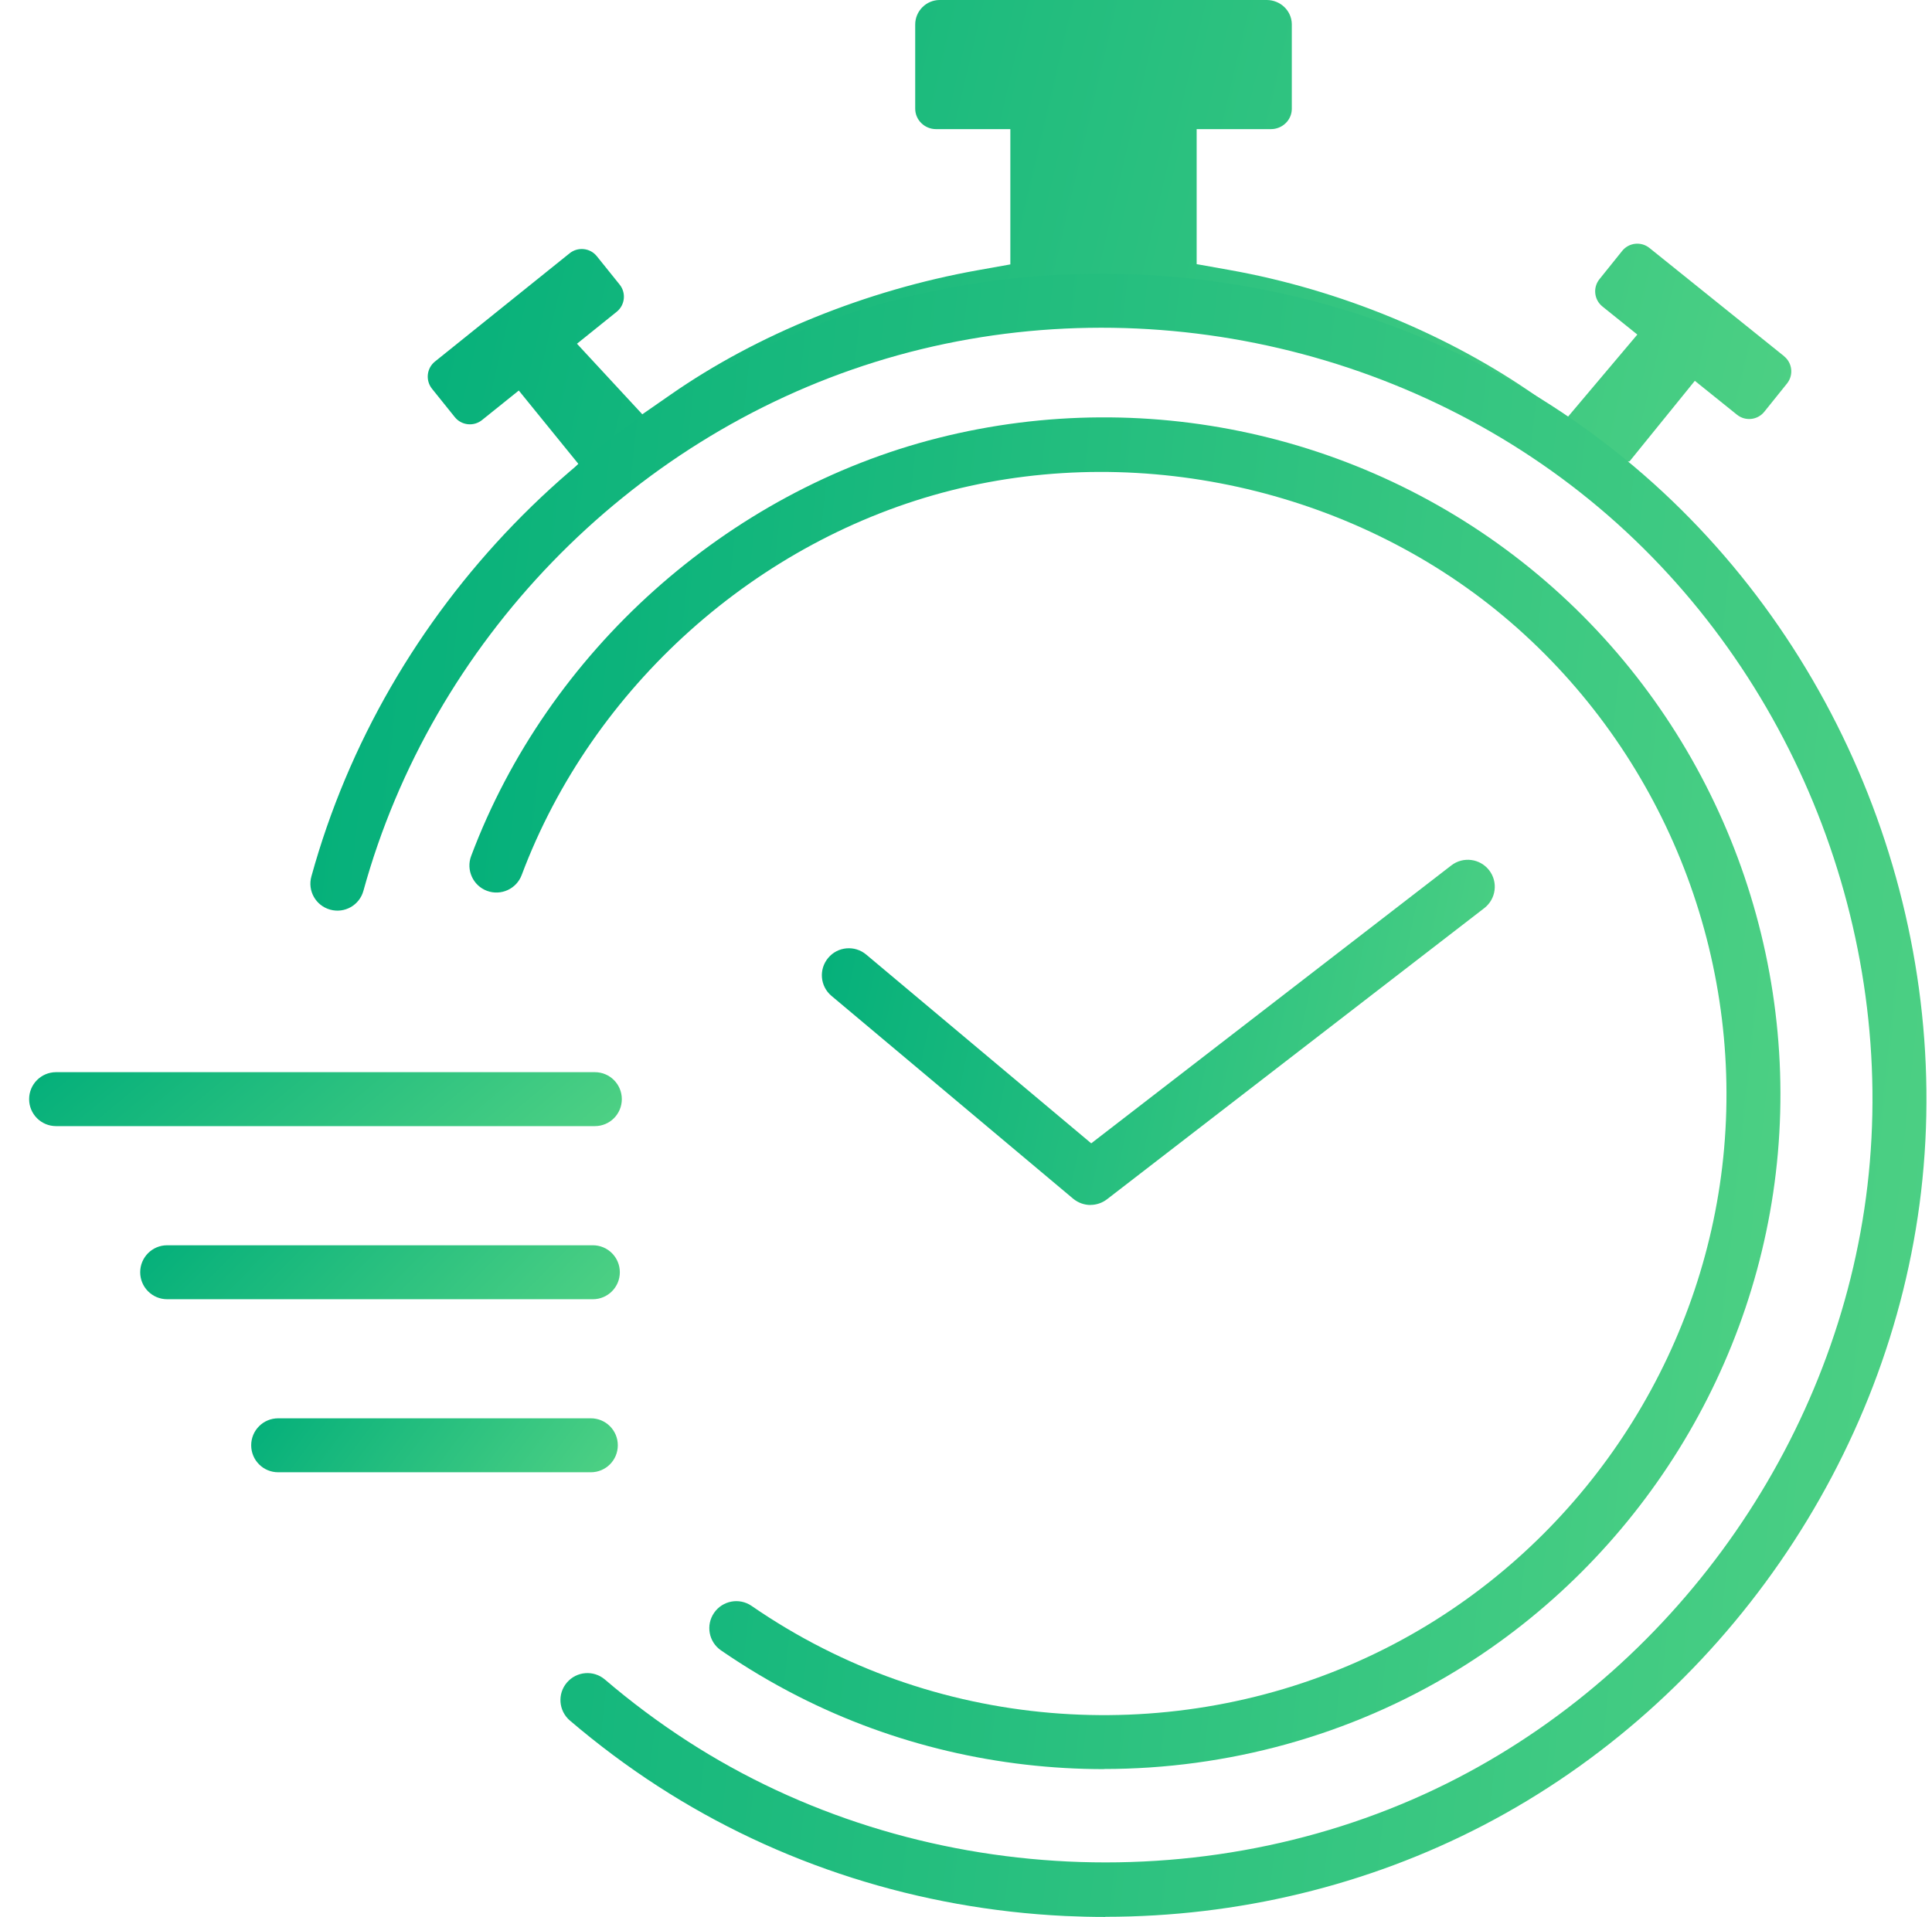 <svg width="131" height="130" viewBox="0 0 131 130" fill="none" xmlns="http://www.w3.org/2000/svg">
<path d="M120.97 24.155L111.841 16.815C111.274 16.361 110.448 16.451 109.994 17.014L108.45 18.935C107.996 19.502 108.087 20.328 108.65 20.782L111.02 22.689L106.262 28.327L104.224 26.897C98.232 22.693 90.832 19.643 83.383 18.313L81.14 17.913V8.757H86.179C86.937 8.757 87.577 8.162 87.591 7.404C87.591 7.386 87.591 7.368 87.591 7.345V1.689C87.591 1.689 87.591 1.648 87.591 1.63C87.577 0.717 86.805 0 85.893 0H63.717C62.805 0 62.056 0.749 62.056 1.661V7.368C62.056 8.139 62.696 8.757 63.468 8.757H68.507V17.931L66.269 18.331C58.733 19.684 51.356 22.671 45.495 26.747L43.552 28.096L39.122 23.311L41.814 21.145C42.381 20.691 42.468 19.861 42.014 19.298L40.47 17.378C40.016 16.81 39.185 16.724 38.622 17.178L29.493 24.518C28.926 24.972 28.84 25.803 29.294 26.366L30.837 28.286C31.291 28.854 32.122 28.94 32.685 28.486L35.177 26.484L39.217 31.459L38.041 32.671C35.014 35.785 32.385 39.231 30.197 42.917C30.805 42.967 31.404 43.035 31.999 43.117L32.676 42.241C34.178 39.812 35.899 37.592 37.76 35.731C39.39 34.101 41.219 32.63 43.185 31.332C47.048 28.236 51.406 25.994 56.277 24.627C56.54 24.591 56.799 24.559 57.062 24.523C62.405 21.69 68.47 20.083 74.353 20.083C78.907 20.083 83.224 20.968 87.26 22.553C89.094 22.984 90.877 23.551 92.607 24.255C98.009 25.644 102.971 28.286 107.383 31.831C108.414 31.605 109.454 31.418 110.493 31.287L114.919 25.826L117.779 28.127C118.347 28.581 119.173 28.49 119.627 27.927L121.17 26.007C121.624 25.44 121.533 24.614 120.97 24.16V24.155Z" fill="url(#paint0_linear_10052_5301)"/>
<path d="M73.941 81.718C73.523 81.718 73.106 81.572 72.765 81.291L56.382 67.54C55.605 66.891 55.505 65.738 56.155 64.962C56.804 64.186 57.957 64.086 58.733 64.735L73.991 77.537L98.409 58.688C99.208 58.071 100.357 58.221 100.974 59.02C101.591 59.819 101.441 60.967 100.643 61.585L75.058 81.332C74.726 81.586 74.331 81.713 73.941 81.713V81.718Z" fill="url(#paint1_linear_10052_5301)"/>
<path d="M74.944 130C74.041 130 73.137 129.978 72.23 129.937C62.324 129.465 52.777 126.423 44.615 121.139C42.536 119.795 40.53 118.293 38.641 116.681C37.874 116.023 37.783 114.87 38.441 114.103C39.1 113.335 40.253 113.245 41.02 113.903C42.781 115.41 44.661 116.813 46.604 118.07C62.038 128.062 82.552 129.038 98.863 120.562C114.007 112.691 124.644 97.311 126.623 80.414C128.634 63.214 121.67 45.6 108.442 34.447C94.977 23.093 76.156 19.298 59.333 24.55C42.59 29.775 29.299 43.517 24.641 60.413C24.373 61.389 23.365 61.961 22.389 61.689C21.413 61.421 20.841 60.413 21.114 59.437C26.098 41.351 40.33 26.643 58.243 21.05C76.251 15.43 96.389 19.489 110.802 31.641C124.952 43.576 132.411 62.424 130.259 80.832C128.143 98.913 116.763 115.378 100.552 123.799C92.717 127.871 83.914 129.991 74.944 129.991V130Z" fill="url(#paint2_linear_10052_5301)"/>
<path d="M74.849 119.976C67.727 119.976 60.599 118.338 54.117 115.037C52.315 114.12 50.558 113.072 48.887 111.923C48.056 111.351 47.843 110.212 48.42 109.376C48.992 108.546 50.131 108.332 50.966 108.909C52.501 109.967 54.121 110.934 55.778 111.773C68.734 118.365 84.482 117.743 96.88 110.153C108.256 103.184 115.742 91.123 116.904 77.885C118.089 64.389 112.677 51.047 102.436 42.204C92.19 33.357 77.659 29.929 64.513 33.252C51.325 36.584 40.162 46.585 35.373 59.341C35.019 60.285 33.966 60.767 33.017 60.413C32.073 60.059 31.591 59.001 31.945 58.056C37.148 44.193 49.282 33.325 63.614 29.702C78.113 26.039 93.52 29.675 104.824 39.435C115.955 49.045 121.834 63.54 120.549 78.203C119.287 92.589 111.152 105.699 98.791 113.271C91.523 117.72 83.193 119.967 74.854 119.967L74.849 119.976Z" fill="url(#paint3_linear_10052_5301)"/>
<path d="M40.334 76.37H3.804C2.792 76.37 1.975 75.553 1.975 74.54C1.975 73.528 2.792 72.711 3.804 72.711H40.334C41.346 72.711 42.163 73.528 42.163 74.54C42.163 75.553 41.346 76.37 40.334 76.37Z" fill="url(#paint4_linear_10052_5301)"/>
<path d="M40.198 88.109H11.335C10.323 88.109 9.506 87.291 9.506 86.279C9.506 85.267 10.323 84.45 11.335 84.45H40.198C41.21 84.45 42.028 85.267 42.028 86.279C42.028 87.291 41.21 88.109 40.198 88.109Z" fill="url(#paint5_linear_10052_5301)"/>
<path d="M40.062 99.844H18.862C17.849 99.844 17.032 99.027 17.032 98.014C17.032 97.002 17.849 96.185 18.862 96.185H40.062C41.074 96.185 41.891 97.002 41.891 98.014C41.891 99.027 41.074 99.844 40.062 99.844Z" fill="url(#paint6_linear_10052_5301)"/>
<defs>
<linearGradient id="paint0_linear_10052_5301" x1="29.003" y1="0" x2="126.222" y2="22.875" gradientUnits="userSpaceOnUse">
<stop stop-color="#03AF7A"/>
<stop offset="1" stop-color="#4FD184"/>
</linearGradient>
<linearGradient id="paint1_linear_10052_5301" x1="55.727" y1="58.308" x2="104.147" y2="68.663" gradientUnits="userSpaceOnUse">
<stop stop-color="#03AF7A"/>
<stop offset="1" stop-color="#4FD184"/>
</linearGradient>
<linearGradient id="paint2_linear_10052_5301" x1="21.046" y1="18.562" x2="141.249" y2="31.532" gradientUnits="userSpaceOnUse">
<stop stop-color="#03AF7A"/>
<stop offset="1" stop-color="#4FD184"/>
</linearGradient>
<linearGradient id="paint3_linear_10052_5301" x1="31.829" y1="28.304" x2="129.373" y2="38.683" gradientUnits="userSpaceOnUse">
<stop stop-color="#03AF7A"/>
<stop offset="1" stop-color="#4FD184"/>
</linearGradient>
<linearGradient id="paint4_linear_10052_5301" x1="1.975" y1="72.711" x2="20.159" y2="94.627" gradientUnits="userSpaceOnUse">
<stop stop-color="#03AF7A"/>
<stop offset="1" stop-color="#4FD184"/>
</linearGradient>
<linearGradient id="paint5_linear_10052_5301" x1="9.506" y1="84.45" x2="28.002" y2="102.489" gradientUnits="userSpaceOnUse">
<stop stop-color="#03AF7A"/>
<stop offset="1" stop-color="#4FD184"/>
</linearGradient>
<linearGradient id="paint6_linear_10052_5301" x1="17.032" y1="96.185" x2="34.764" y2="109.404" gradientUnits="userSpaceOnUse">
<stop stop-color="#03AF7A"/>
<stop offset="1" stop-color="#4FD184"/>
</linearGradient>
</defs>
</svg>
